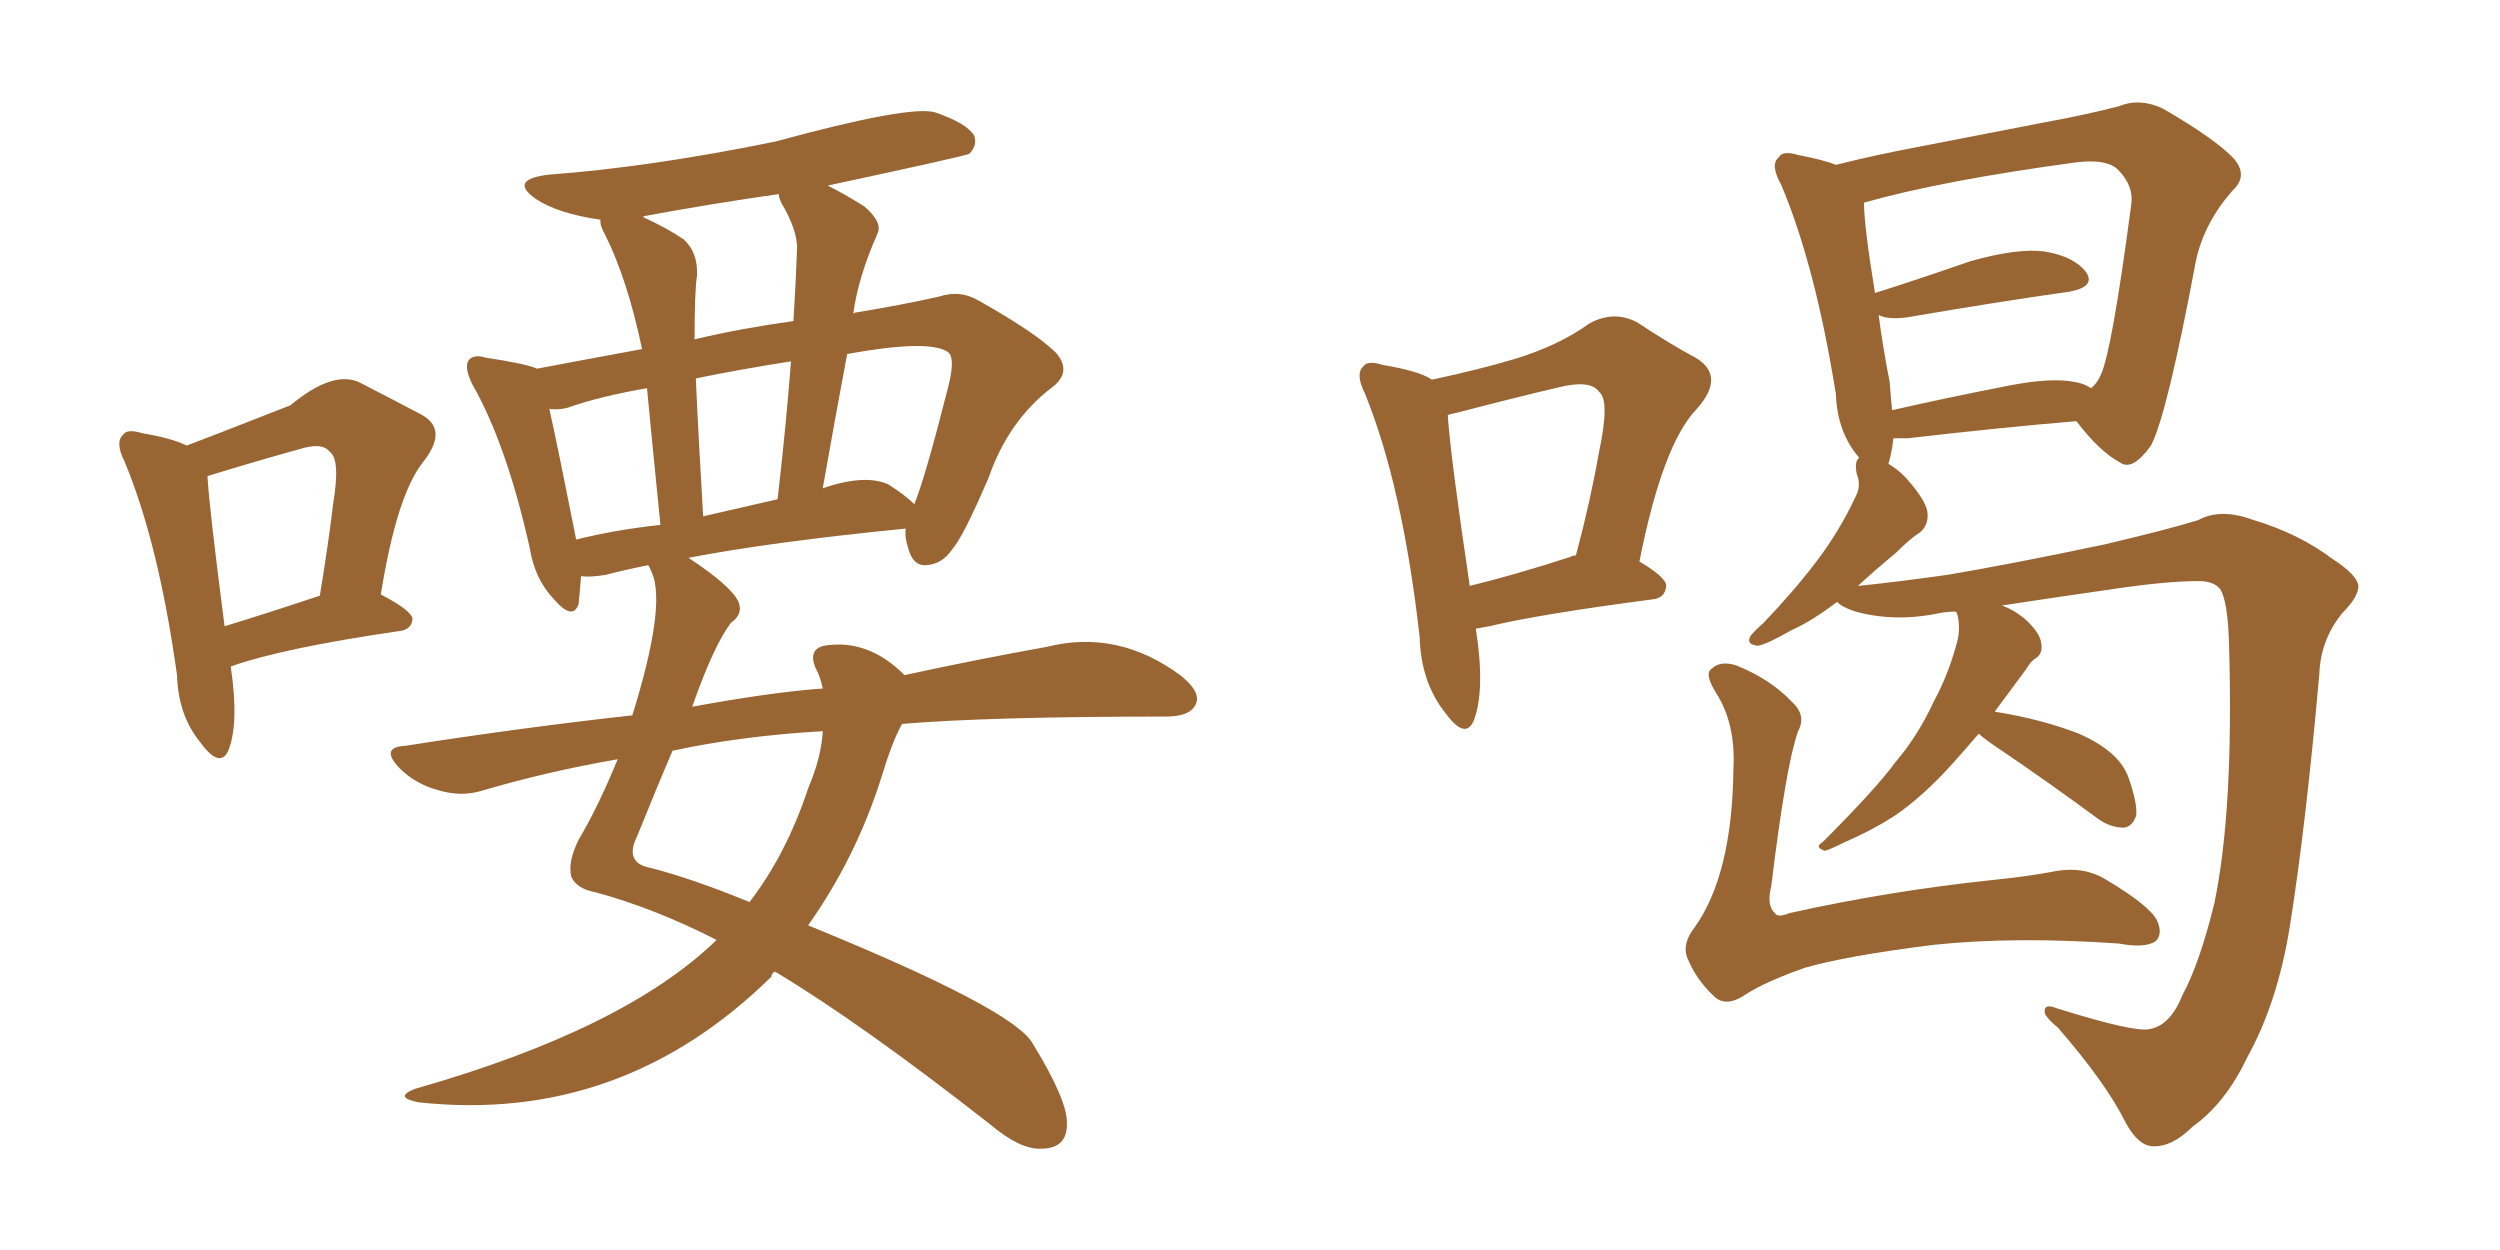 <svg xmlns="http://www.w3.org/2000/svg" xmlns:xlink="http://www.w3.org/1999/xlink" width="300" height="150"><path fill="#996633" padding="10" d="M85.99 112.79L85.99 112.79Q78.52 108.98 71.48 107.08L71.48 107.08Q69.14 106.64 68.55 105.18L68.55 105.18Q68.12 103.42 69.43 100.78L69.43 100.78Q71.78 96.83 74.12 91.11L74.12 91.11Q65.63 92.58 57.71 94.92L57.71 94.92Q55.22 95.65 52.44 94.78L52.44 94.78Q49.80 94.04 47.90 92.14L47.90 92.14Q45.56 89.65 48.63 89.50L48.63 89.50Q62.70 87.30 75.88 85.84L75.88 85.84Q79.98 72.66 78.22 68.70L78.22 68.70Q77.93 67.97 77.78 67.82L77.78 67.82Q74.85 68.41 72.66 68.99L72.66 68.99Q70.75 69.29 69.73 69.14L69.73 69.14Q69.58 71.04 69.43 72.51L69.43 72.51Q68.70 74.56 66.36 71.78L66.36 71.78Q64.16 69.43 63.57 65.77L63.57 65.77Q60.79 53.32 56.69 46.14L56.69 46.14Q55.66 44.09 56.25 43.21L56.25 43.21Q56.84 42.48 58.30 42.92L58.30 42.92Q63.13 43.65 64.45 44.24L64.45 44.24Q69.87 43.21 77.05 41.89L77.05 41.89Q75.29 33.54 72.66 28.27L72.66 28.27Q71.92 26.95 72.07 26.37L72.07 26.37Q66.94 25.63 64.31 23.88L64.31 23.88Q60.94 21.53 65.92 20.95L65.92 20.95Q77.93 20.07 93.02 16.99L93.02 16.99Q109.13 12.60 112.21 13.48L112.21 13.48Q116.02 14.79 116.89 16.26L116.89 16.26Q117.33 17.43 116.31 18.46L116.31 18.46Q115.72 18.75 99.32 22.27L99.32 22.27Q101.37 23.29 103.71 24.76L103.71 24.76Q105.91 26.66 105.32 27.98L105.32 27.98Q102.98 33.25 102.39 37.65L102.39 37.65Q102.54 37.50 102.69 37.50L102.69 37.50Q108.11 36.62 112.65 35.60L112.65 35.60Q115.28 34.72 117.63 36.18L117.63 36.18Q124.37 39.99 126.71 42.33L126.71 42.33Q128.76 44.68 126.12 46.58L126.12 46.58Q121.00 50.54 118.65 57.28L118.65 57.28Q115.58 64.45 114.26 65.92L114.26 65.92Q113.09 67.68 111.18 67.82L111.18 67.82Q109.57 67.97 108.98 65.77L108.98 65.77Q108.54 64.45 108.69 63.43L108.69 63.43Q92.43 65.04 82.62 66.94L82.62 66.94Q87.74 70.31 88.62 72.22L88.62 72.22Q89.21 73.68 87.74 74.71L87.74 74.71Q85.69 77.34 83.06 84.81L83.06 84.81Q92.58 83.06 98.73 82.62L98.73 82.62Q98.44 81.15 97.85 80.13L97.85 80.13Q96.97 77.93 98.88 77.49L98.88 77.49Q104.15 76.61 108.54 81.01L108.54 81.01Q118.07 78.96 125.54 77.64L125.54 77.64Q134.18 75.44 141.80 81.15L141.80 81.15Q144.29 83.20 143.41 84.67L143.41 84.67Q142.68 85.99 139.89 85.99L139.89 85.99Q118.80 85.99 108.25 86.87L108.25 86.87Q107.08 88.92 105.76 93.31L105.76 93.31Q102.69 102.98 96.97 111.04L96.97 111.04Q121.73 121.14 123.93 125.24L123.93 125.24Q128.17 132.13 128.03 134.91L128.03 134.91Q128.03 137.84 124.95 137.84L124.95 137.84Q122.46 137.99 118.80 134.91L118.80 134.91Q103.27 122.75 93.02 116.60L93.02 116.60Q92.58 116.75 92.58 117.19L92.58 117.19Q74.56 134.91 50.24 132.28L50.24 132.28Q47.17 131.69 49.80 130.66L49.80 130.66Q75 123.49 85.99 112.79ZM96.97 94.63L96.97 94.63Q98.58 90.82 98.73 87.74L98.73 87.74Q88.77 88.33 80.71 90.09L80.71 90.09Q78.81 94.48 76.46 100.34L76.46 100.34Q74.85 103.56 78.08 104.15L78.08 104.15Q83.20 105.47 89.94 108.25L89.94 108.25Q94.34 102.54 96.97 94.63ZM106.64 58.15L106.64 58.15Q108.69 59.47 109.72 60.50L109.72 60.50Q111.04 57.28 113.82 46.29L113.82 46.29Q114.70 42.77 113.67 42.19L113.67 42.19Q111.33 40.72 101.66 42.48L101.66 42.48Q100.20 50.24 98.73 58.59L98.73 58.59Q103.86 56.84 106.64 58.15ZM84.38 61.96L84.38 61.96Q88.77 60.94 93.31 59.91L93.31 59.91Q94.34 50.98 94.92 43.36L94.92 43.36Q88.48 44.38 83.50 45.41L83.50 45.41Q83.79 52.15 84.38 61.96ZM69.14 64.75L69.14 64.75Q73.83 63.57 79.25 62.99L79.25 62.99Q78.22 52.73 77.64 46.58L77.64 46.58Q71.78 47.61 68.12 48.93L68.12 48.93Q66.94 49.22 65.92 49.07L65.92 49.07Q66.94 53.61 69.14 64.75ZM93.75 24.32L93.75 24.32Q93.46 23.73 93.46 23.29L93.46 23.29Q85.25 24.46 77.34 25.93L77.34 25.93Q77.20 25.93 77.20 26.07L77.20 26.07Q79.83 27.25 82.03 28.71L82.03 28.71Q83.79 30.32 83.64 33.11L83.64 33.11Q83.35 34.86 83.35 40.72L83.35 40.72Q88.92 39.40 95.21 38.53L95.21 38.53Q95.51 33.84 95.65 29.74L95.65 29.74Q95.65 27.54 93.75 24.32ZM27.69 79.98L27.69 79.98Q28.71 86.87 27.39 90.09L27.39 90.09Q26.37 92.29 24.02 89.06L24.02 89.06Q21.39 85.84 21.24 81.01L21.24 81.01Q19.04 65.19 14.94 55.37L14.94 55.37Q13.77 53.03 14.79 52.15L14.79 52.15Q15.23 51.42 17.14 52.00L17.14 52.00Q20.65 52.59 22.41 53.47L22.41 53.47Q24.76 52.59 34.86 48.63L34.86 48.63Q40.14 44.24 43.36 46.00L43.36 46.00Q47.61 48.19 50.39 49.66L50.39 49.66Q53.91 51.42 50.83 55.37L50.83 55.37Q47.61 59.33 45.70 71.34L45.70 71.34Q49.37 73.24 49.51 74.27L49.51 74.27Q49.37 75.59 47.90 75.73L47.90 75.73Q33.84 77.78 27.69 79.98ZM26.95 75.15L26.95 75.15L26.95 75.15Q31.79 73.68 38.38 71.48L38.38 71.48Q39.40 65.33 39.99 60.35L39.99 60.35Q40.87 55.08 39.55 54.20L39.55 54.20Q38.67 53.03 35.89 53.91L35.89 53.91Q30.62 55.37 24.90 57.13L24.90 57.13Q25.05 60.50 26.95 75.15ZM177.10 75.44L177.10 75.44Q178.27 82.91 176.81 86.57L176.81 86.57Q175.78 88.77 173.44 85.55L173.44 85.55Q170.51 81.88 170.36 76.46L170.36 76.46Q168.31 58.30 163.77 47.17L163.77 47.17Q162.60 44.82 163.62 43.95L163.62 43.95Q164.06 43.21 165.97 43.80L165.97 43.80Q170.36 44.53 171.83 45.56L171.83 45.56Q177.39 44.38 181.79 43.07L181.79 43.07Q187.06 41.46 190.72 38.82L190.72 38.82Q193.65 37.21 196.44 38.67L196.44 38.67Q200.68 41.46 203.47 42.92L203.47 42.92Q207.13 45.12 203.61 49.07L203.61 49.07Q199.51 53.32 196.73 67.38L196.73 67.38Q199.95 69.29 199.95 70.31L199.95 70.31Q199.80 71.78 198.34 71.92L198.34 71.92Q184.86 73.68 178.71 75.15L178.71 75.15Q177.98 75.29 177.10 75.44ZM188.53 66.80L188.53 66.80Q188.67 66.65 189.11 66.65L189.11 66.65Q190.87 60.06 191.89 54.20L191.89 54.20Q193.21 48.05 191.89 47.02L191.89 47.02Q190.87 45.56 187.21 46.44L187.21 46.44Q181.64 47.75 174.90 49.51L174.90 49.51Q174.17 49.66 173.73 49.80L173.73 49.80Q174.02 54.49 176.37 70.31L176.37 70.31Q181.79 68.99 188.53 66.80ZM237.45 88.04L237.45 88.04Q235.69 90.09 234.38 91.55L234.38 91.55Q230.71 95.65 227.20 98.00L227.20 98.00Q224.41 99.76 221.34 101.07L221.34 101.07Q219.58 101.95 218.99 102.10L218.99 102.10Q217.68 101.66 218.70 101.07L218.70 101.07Q225.15 94.63 227.49 91.41L227.49 91.41Q230.13 88.33 232.03 84.23L232.03 84.23Q233.94 80.71 234.96 76.61L234.96 76.61Q235.25 74.85 234.81 73.54L234.81 73.54Q234.67 73.39 234.67 73.39L234.67 73.39Q233.79 73.39 232.91 73.54L232.91 73.54Q227.49 74.71 222.66 73.39L222.66 73.39Q220.90 72.80 220.46 72.22L220.46 72.22Q217.38 74.56 215.04 75.59L215.04 75.59Q211.96 77.34 210.94 77.49L210.94 77.49Q209.47 77.34 210.06 76.32L210.06 76.32Q210.50 75.73 211.52 74.85L211.52 74.85Q215.19 71.04 217.97 67.38L217.97 67.38Q220.75 63.72 222.66 59.62L222.66 59.62Q223.39 58.30 222.80 56.84L222.80 56.84Q222.51 55.37 223.10 54.93L223.10 54.93Q220.46 51.86 220.31 47.31L220.31 47.31Q217.82 31.79 213.72 22.12L213.72 22.12Q212.40 19.78 213.43 18.90L213.43 18.90Q213.87 18.02 215.77 18.60L215.77 18.60Q218.85 19.19 220.31 19.78L220.31 19.78Q225 18.60 230.42 17.58L230.42 17.58Q238.77 15.97 245.51 14.65L245.51 14.65Q250.34 13.77 254.30 12.74L254.30 12.74Q256.79 11.72 259.57 13.04L259.57 13.04Q265.87 16.70 268.07 19.04L268.07 19.04Q269.82 21.09 267.92 22.85L267.92 22.85Q264.55 26.66 263.53 31.20L263.53 31.20L263.53 31.20Q260.01 49.95 258.11 53.47L258.11 53.47Q255.91 56.54 254.44 55.52L254.44 55.52Q251.95 54.20 249.17 50.54L249.17 50.54Q240.38 51.27 228.96 52.59L228.96 52.59Q227.78 52.59 227.20 52.59L227.20 52.59Q227.05 54.20 226.61 55.66L226.61 55.66Q227.64 56.25 228.66 57.28L228.66 57.28Q231.15 60.06 231.30 61.52L231.30 61.52Q231.45 62.99 230.42 63.87L230.42 63.87Q229.25 64.60 227.49 66.36L227.49 66.36Q224.85 68.55 222.95 70.31L222.95 70.31Q227.34 69.87 233.64 68.99L233.64 68.99Q241.41 67.68 252.54 65.33L252.54 65.33Q260.60 63.43 263.82 62.40L263.82 62.40Q266.46 60.94 270.41 62.40L270.41 62.40Q275.83 64.01 279.93 67.09L279.93 67.09Q282.86 68.99 283.01 70.31L283.01 70.31Q283.01 71.63 281.10 73.54L281.10 73.54Q278.47 76.76 278.32 80.86L278.32 80.86Q276.71 99.02 274.80 111.04L274.80 111.04Q273.34 120.26 269.68 126.86L269.68 126.86Q267.04 132.42 263.09 135.21L263.09 135.21Q260.60 137.70 258.25 137.55L258.25 137.55Q256.49 137.40 255.03 134.62L255.03 134.62Q252.69 129.93 246.97 123.34L246.97 123.34Q245.21 121.88 245.36 121.29L245.36 121.29Q245.36 120.41 246.83 121.00L246.83 121.00Q256.20 123.93 257.96 123.49L257.96 123.49Q260.45 123.05 261.91 119.38L261.91 119.38Q263.96 115.58 265.72 108.40L265.72 108.40Q268.07 97.12 267.48 77.20L267.48 77.20Q267.33 72.22 266.46 70.75L266.46 70.75Q265.72 69.73 263.82 69.73L263.82 69.73Q259.86 69.73 253.13 70.75L253.13 70.75Q246.97 71.63 240.23 72.66L240.23 72.66Q241.85 73.24 243.31 74.56L243.31 74.56Q244.78 76.03 244.92 77.05L244.92 77.05Q245.21 78.37 244.34 78.96L244.34 78.96Q243.75 79.25 243.16 80.27L243.16 80.27Q241.11 83.06 239.36 85.40L239.36 85.40Q244.92 86.28 249.46 88.04L249.46 88.04Q254.44 90.23 255.47 93.46L255.47 93.46Q256.49 96.39 256.35 97.85L256.35 97.85Q255.91 99.17 254.88 99.32L254.88 99.32Q253.27 99.32 251.81 98.29L251.81 98.29Q245.65 93.75 239.79 89.79L239.79 89.79Q238.04 88.62 237.45 88.04ZM249.02 45.85L249.02 45.85Q250.05 46.00 250.93 46.58L250.93 46.58Q251.66 46.00 252.10 44.97L252.10 44.97Q253.42 42.19 255.76 24.46L255.76 24.46Q256.05 22.27 254.15 20.36L254.15 20.36Q252.83 19.04 249.17 19.48L249.17 19.48Q232.91 21.68 223.68 24.32L223.68 24.32Q223.68 27.10 225 35.16L225 35.16Q230.13 33.54 236.43 31.35L236.43 31.35Q242.14 29.74 245.36 30.18L245.36 30.18Q248.88 30.76 250.34 32.67L250.34 32.67Q251.51 34.42 248.29 35.01L248.29 35.01Q239.94 36.18 228.81 38.09L228.81 38.09Q226.46 38.38 225.44 37.79L225.44 37.79Q225.88 41.31 226.76 45.85L226.76 45.85Q226.90 47.75 227.05 49.22L227.05 49.22Q233.50 47.75 240.97 46.29L240.97 46.29Q246.24 45.26 249.02 45.85ZM215.77 87.74L215.77 87.74L215.77 87.74Q214.31 91.85 212.55 106.35L212.55 106.35Q211.96 108.69 212.99 109.57L212.99 109.57Q213.28 110.16 214.75 109.57L214.75 109.57Q226.61 106.93 238.92 105.62L238.92 105.62Q243.31 105.18 246.39 104.59L246.39 104.59Q250.05 103.86 252.83 105.62L252.83 105.62Q257.96 108.69 258.84 110.45L258.84 110.45Q259.57 112.06 258.69 112.94L258.69 112.94Q257.37 113.82 254.30 113.23L254.30 113.23Q241.85 112.35 232.03 113.38L232.03 113.38Q221.48 114.70 216.50 116.16L216.50 116.16Q211.96 117.77 209.62 119.24L209.62 119.24Q207.13 121.00 205.66 119.53L205.66 119.53Q203.47 117.48 202.44 114.84L202.44 114.84Q201.86 113.23 203.32 111.33L203.32 111.33Q207.86 105.03 208.01 92.29L208.01 92.29Q208.30 86.87 205.96 83.20L205.96 83.20Q204.49 80.86 205.37 80.27L205.37 80.27Q206.40 79.25 208.30 79.83L208.30 79.83Q212.40 81.45 215.04 84.23L215.04 84.23Q216.80 85.84 215.77 87.74Z"/></svg>